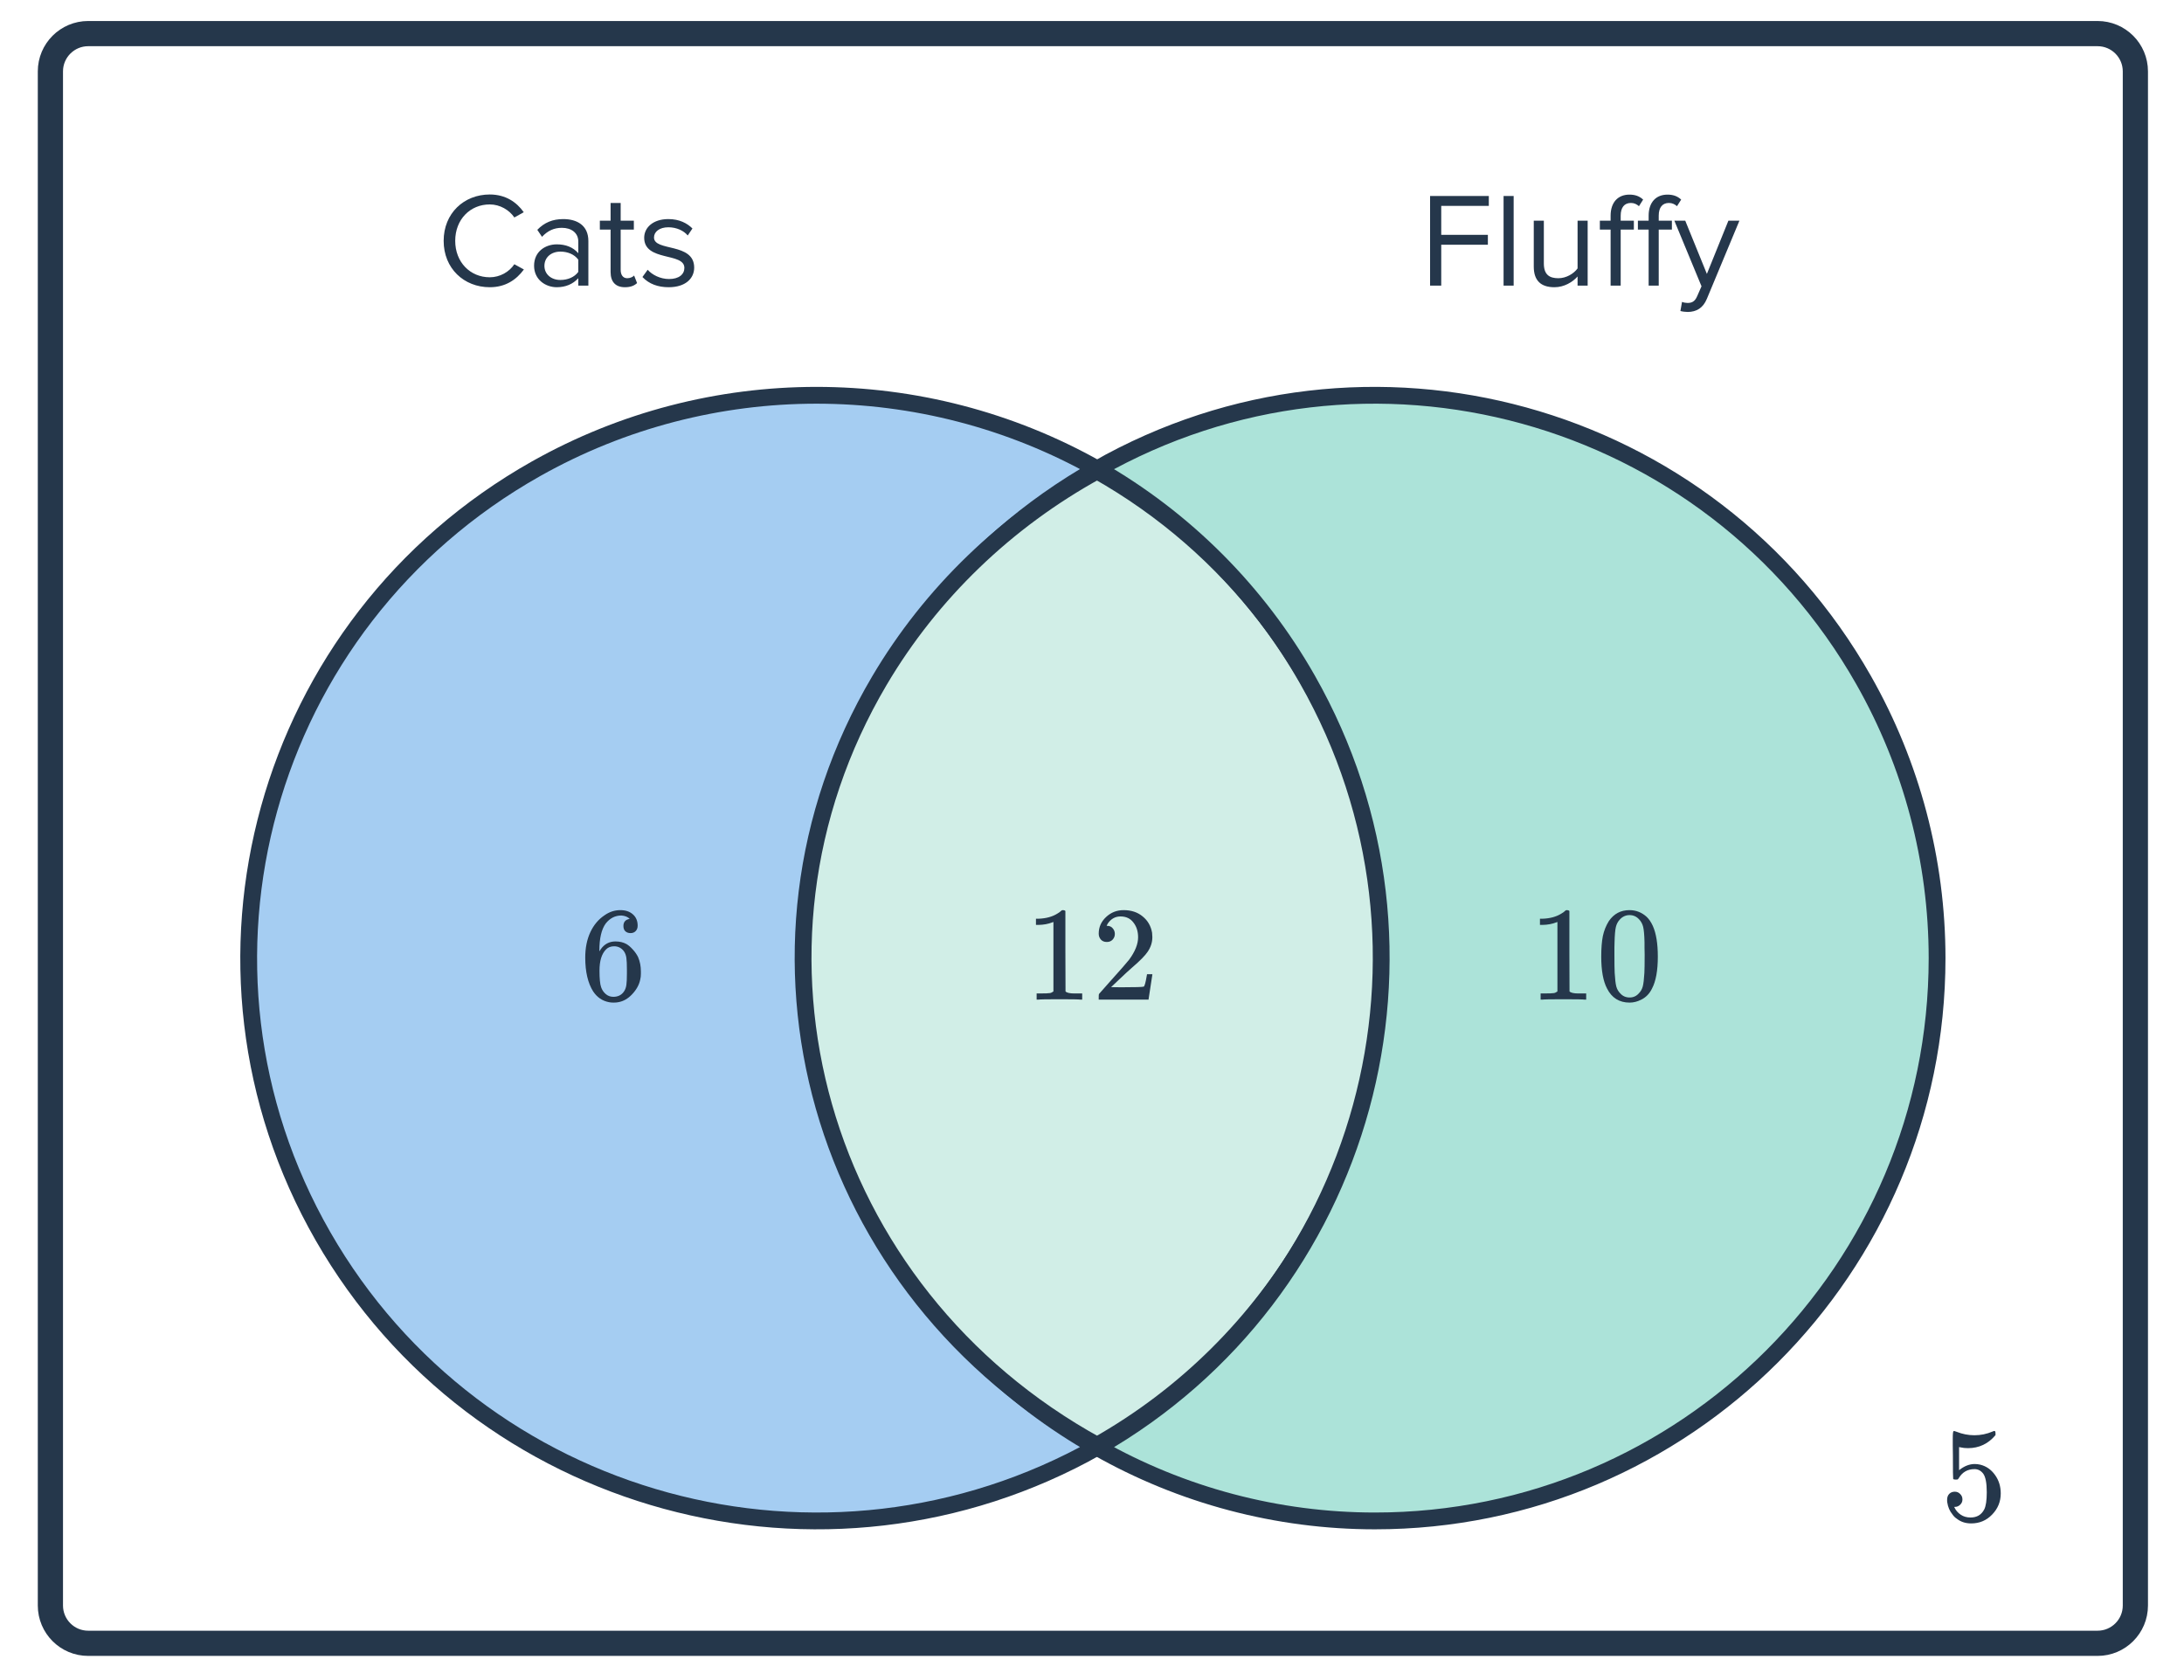 <svg width="260" height="200" viewBox="0 0 260 200" fill="none" xmlns="http://www.w3.org/2000/svg">
<path d="M58.304 34.192C55.232 34.192 52.816 31.952 52.816 28.672C52.816 25.392 55.232 23.152 58.304 23.152C60.192 23.152 61.504 24.064 62.352 25.264L61.232 25.888C60.624 24.992 59.52 24.336 58.304 24.336C55.968 24.336 54.192 26.128 54.192 28.672C54.192 31.2 55.968 33.008 58.304 33.008C59.52 33.008 60.624 32.368 61.232 31.456L62.368 32.08C61.472 33.296 60.192 34.192 58.304 34.192ZM70.044 34H68.844V33.12C68.204 33.824 67.325 34.192 66.284 34.192C64.972 34.192 63.581 33.312 63.581 31.632C63.581 29.904 64.972 29.088 66.284 29.088C67.341 29.088 68.221 29.424 68.844 30.144V28.752C68.844 27.712 68.013 27.12 66.892 27.12C65.965 27.12 65.213 27.456 64.525 28.192L63.965 27.36C64.796 26.496 65.788 26.08 67.052 26.08C68.684 26.08 70.044 26.816 70.044 28.688V34ZM66.716 33.328C67.564 33.328 68.38 33.008 68.844 32.368V30.912C68.38 30.272 67.564 29.952 66.716 29.952C65.597 29.952 64.812 30.656 64.812 31.648C64.812 32.624 65.597 33.328 66.716 33.328ZM74.402 34.192C73.266 34.192 72.69 33.536 72.69 32.384V27.328H71.41V26.272H72.69V24.16H73.89V26.272H75.458V27.328H73.89V32.128C73.89 32.704 74.146 33.12 74.674 33.12C75.01 33.12 75.33 32.976 75.49 32.8L75.842 33.696C75.538 33.984 75.106 34.192 74.402 34.192ZM79.601 34.192C78.337 34.192 77.265 33.808 76.481 32.976L77.105 32.112C77.617 32.704 78.593 33.216 79.649 33.216C80.833 33.216 81.473 32.656 81.473 31.888C81.473 30.016 76.689 31.168 76.689 28.304C76.689 27.104 77.729 26.08 79.569 26.08C80.881 26.08 81.809 26.576 82.433 27.2L81.873 28.032C81.409 27.472 80.561 27.056 79.569 27.056C78.513 27.056 77.857 27.584 77.857 28.272C77.857 29.968 82.641 28.848 82.641 31.856C82.641 33.152 81.601 34.192 79.601 34.192Z" fill="#25374B"/>
<path d="M171.576 34H170.248V23.328H177.24V24.512H171.576V27.952H177.128V29.136H171.576V34ZM180.197 34H178.997V23.328H180.197V34ZM189.007 34H187.807V32.912C187.215 33.584 186.207 34.192 185.055 34.192C183.439 34.192 182.591 33.408 182.591 31.728V26.272H183.791V31.36C183.791 32.72 184.479 33.12 185.519 33.12C186.463 33.12 187.359 32.576 187.807 31.952V26.272H189.007V34ZM192.939 34H191.739V27.328H190.459V26.272H191.739V25.68C191.739 24.096 192.603 23.168 193.979 23.168C194.587 23.168 195.131 23.312 195.611 23.76L195.115 24.544C194.859 24.32 194.555 24.16 194.155 24.16C193.371 24.16 192.939 24.704 192.939 25.68V26.272H194.507V27.328H192.939V34ZM197.467 34H196.267V27.328H194.987V26.272H196.267V25.68C196.267 24.096 197.131 23.168 198.507 23.168C199.115 23.168 199.659 23.312 200.139 23.76L199.643 24.544C199.387 24.32 199.083 24.16 198.683 24.16C197.899 24.16 197.467 24.704 197.467 25.68V26.272H199.035V27.328H197.467V34ZM200.049 37.024L200.241 35.936C200.417 36.016 200.705 36.064 200.897 36.064C201.425 36.064 201.777 35.888 202.049 35.248L202.561 34.08L199.329 26.272H200.625L203.201 32.608L205.761 26.272H207.073L203.201 35.568C202.737 36.688 201.953 37.12 200.929 37.136C200.673 37.136 200.273 37.088 200.049 37.024Z" fill="#25374B"/>
<path d="M130.605 172.29C98.158 190.577 56.898 179.326 38.449 147.163C20 114.999 31.351 74.1 63.798 55.812C84.509 44.137 109.894 44.137 130.605 55.812C98.158 74.126 86.828 115.045 105.308 147.214C111.315 157.673 120.054 166.335 130.605 172.29Z" fill="#A5CDF2" stroke="#25374B" stroke-width="2"/>
<path fill-rule="evenodd" clip-rule="evenodd" d="M104.69 81.028C85.764 113.061 97.365 153.818 130.605 172.056C141.104 166.126 149.8 157.499 155.778 147.083C174.167 115.046 162.894 74.294 130.605 56.056C119.796 61.986 110.844 70.612 104.69 81.028Z" fill="#D1EEE7"/>
<path d="M130.605 172.055L130.124 172.932L130.612 173.2L131.097 172.926L130.605 172.055ZM155.778 147.082L154.911 146.585H154.91L155.778 147.082ZM130.605 56.056L131.097 55.185L130.612 54.911L130.124 55.179L130.605 56.056ZM131.086 171.178C98.325 153.203 86.922 113.067 105.551 81.537L103.829 80.52C84.606 113.053 96.405 154.431 130.124 172.932L131.086 171.178ZM154.91 146.585C149.023 156.844 140.457 165.342 130.113 171.184L131.097 172.926C141.752 166.908 150.578 158.153 156.645 147.58L154.91 146.585ZM130.113 56.926C161.922 74.894 173.022 115.032 154.911 146.585L156.645 147.58C175.313 115.058 163.865 73.694 131.097 55.185L130.113 56.926ZM105.551 81.537C111.612 71.279 120.431 62.778 131.086 56.932L130.124 55.179C119.161 61.194 110.076 69.946 103.829 80.52L105.551 81.537Z" fill="#25374B"/>
<path d="M230.605 114.062C230.595 151.071 200.624 181.066 163.663 181.055C152.075 181.05 140.683 178.037 130.605 172.3C162.727 153.986 173.942 113.067 155.648 80.899C149.701 70.44 141.05 61.778 130.605 55.824C162.737 37.531 203.597 48.787 221.861 80.966C227.59 91.052 230.6 102.458 230.605 114.062Z" fill="#ACE3D9" stroke="#25374B" stroke-width="2"/>
<path d="M74.968 109.384C74.733 109.149 74.403 109.016 73.976 108.984C73.229 108.984 72.605 109.304 72.104 109.944C71.603 110.637 71.352 111.715 71.352 113.176L71.368 113.24L71.496 113.032C71.933 112.392 72.525 112.072 73.272 112.072C73.763 112.072 74.195 112.173 74.568 112.376C74.824 112.525 75.08 112.744 75.336 113.032C75.592 113.309 75.8 113.608 75.96 113.928C76.184 114.451 76.296 115.021 76.296 115.64V115.928C76.296 116.173 76.269 116.403 76.216 116.616C76.088 117.245 75.757 117.837 75.224 118.392C74.765 118.872 74.253 119.171 73.688 119.288C73.517 119.331 73.304 119.352 73.048 119.352C72.845 119.352 72.664 119.336 72.504 119.304C71.715 119.155 71.085 118.728 70.616 118.024C69.987 117.032 69.672 115.688 69.672 113.992C69.672 112.84 69.875 111.832 70.28 110.968C70.685 110.104 71.251 109.432 71.976 108.952C72.552 108.547 73.176 108.344 73.848 108.344C74.467 108.344 74.963 108.509 75.336 108.84C75.72 109.171 75.912 109.624 75.912 110.2C75.912 110.467 75.832 110.68 75.672 110.84C75.523 111 75.32 111.08 75.064 111.08C74.808 111.08 74.6 111.005 74.44 110.856C74.291 110.707 74.216 110.499 74.216 110.232C74.216 109.752 74.467 109.469 74.968 109.384ZM74.264 113.224C73.965 112.84 73.581 112.648 73.112 112.648C72.717 112.648 72.397 112.771 72.152 113.016C71.629 113.539 71.368 114.381 71.368 115.544C71.368 116.493 71.432 117.149 71.56 117.512C71.667 117.832 71.848 118.104 72.104 118.328C72.36 118.552 72.664 118.664 73.016 118.664C73.56 118.664 73.976 118.461 74.264 118.056C74.424 117.832 74.525 117.565 74.568 117.256C74.611 116.947 74.632 116.499 74.632 115.912V115.656V115.4C74.632 114.792 74.611 114.333 74.568 114.024C74.525 113.715 74.424 113.448 74.264 113.224Z" fill="#25374B"/>
<path d="M128.656 119C128.475 118.968 127.627 118.952 126.112 118.952C124.619 118.952 123.781 118.968 123.6 119H123.408V118.264H123.824C124.443 118.264 124.843 118.248 125.024 118.216C125.109 118.205 125.237 118.141 125.408 118.024V109.752C125.387 109.752 125.344 109.768 125.28 109.8C124.789 109.992 124.24 110.093 123.632 110.104H123.328V109.368H123.632C124.528 109.336 125.275 109.133 125.872 108.76C126.064 108.653 126.229 108.531 126.368 108.392C126.389 108.36 126.453 108.344 126.56 108.344C126.667 108.344 126.757 108.376 126.832 108.44V113.224L126.848 118.024C127.008 118.184 127.355 118.264 127.888 118.264H128.416H128.832V119H128.656ZM131.76 112.136C131.461 112.136 131.227 112.04 131.056 111.848C130.885 111.656 130.8 111.421 130.8 111.144C130.8 110.376 131.088 109.72 131.664 109.176C132.251 108.621 132.949 108.344 133.76 108.344C134.677 108.344 135.435 108.595 136.032 109.096C136.64 109.587 137.013 110.232 137.152 111.032C137.173 111.224 137.184 111.4 137.184 111.56C137.184 112.179 136.997 112.76 136.624 113.304C136.325 113.752 135.723 114.365 134.816 115.144C134.432 115.475 133.899 115.965 133.216 116.616L132.272 117.512L133.488 117.528C135.163 117.528 136.053 117.501 136.16 117.448C136.203 117.437 136.256 117.325 136.32 117.112C136.363 116.995 136.437 116.632 136.544 116.024V115.976H137.184V116.024L136.736 118.952V119H130.8V118.696C130.8 118.483 130.811 118.36 130.832 118.328C130.843 118.317 131.291 117.811 132.176 116.808C133.339 115.517 134.085 114.664 134.416 114.248C135.131 113.277 135.488 112.387 135.488 111.576C135.488 110.872 135.301 110.285 134.928 109.816C134.565 109.336 134.053 109.096 133.392 109.096C132.773 109.096 132.272 109.373 131.888 109.928C131.867 109.971 131.835 110.029 131.792 110.104C131.76 110.157 131.744 110.189 131.744 110.2C131.744 110.211 131.771 110.216 131.824 110.216C132.091 110.216 132.304 110.312 132.464 110.504C132.635 110.696 132.72 110.92 132.72 111.176C132.72 111.443 132.629 111.672 132.448 111.864C132.277 112.045 132.048 112.136 131.76 112.136Z" fill="#25374B"/>
<path d="M188.656 119C188.475 118.968 187.627 118.952 186.112 118.952C184.619 118.952 183.781 118.968 183.6 119H183.408V118.264H183.824C184.443 118.264 184.843 118.248 185.024 118.216C185.109 118.205 185.237 118.141 185.408 118.024V109.752C185.387 109.752 185.344 109.768 185.28 109.8C184.789 109.992 184.24 110.093 183.632 110.104H183.328V109.368H183.632C184.528 109.336 185.275 109.133 185.872 108.76C186.064 108.653 186.229 108.531 186.368 108.392C186.389 108.36 186.453 108.344 186.56 108.344C186.667 108.344 186.757 108.376 186.832 108.44V113.224L186.848 118.024C187.008 118.184 187.355 118.264 187.888 118.264H188.416H188.832V119H188.656ZM191.536 109.64C192.133 108.776 192.949 108.344 193.984 108.344C194.763 108.344 195.445 108.611 196.032 109.144C196.32 109.421 196.565 109.784 196.768 110.232C197.163 111.117 197.36 112.333 197.36 113.88C197.36 115.533 197.131 116.797 196.672 117.672C196.373 118.291 195.936 118.739 195.36 119.016C194.912 119.24 194.459 119.352 194 119.352C192.773 119.352 191.877 118.792 191.312 117.672C190.853 116.797 190.624 115.533 190.624 113.88C190.624 112.888 190.688 112.072 190.816 111.432C190.955 110.781 191.195 110.184 191.536 109.64ZM195.136 109.448C194.827 109.107 194.448 108.936 194 108.936C193.552 108.936 193.168 109.107 192.848 109.448C192.613 109.693 192.453 109.992 192.368 110.344C192.283 110.696 192.229 111.304 192.208 112.168C192.208 112.232 192.203 112.44 192.192 112.792C192.192 113.144 192.192 113.437 192.192 113.672C192.192 114.696 192.203 115.411 192.224 115.816C192.267 116.563 192.331 117.101 192.416 117.432C192.501 117.752 192.661 118.029 192.896 118.264C193.184 118.584 193.552 118.744 194 118.744C194.437 118.744 194.8 118.584 195.088 118.264C195.323 118.029 195.483 117.752 195.568 117.432C195.653 117.101 195.717 116.563 195.76 115.816C195.781 115.411 195.792 114.696 195.792 113.672C195.792 113.437 195.787 113.144 195.776 112.792C195.776 112.44 195.776 112.232 195.776 112.168C195.755 111.304 195.701 110.696 195.616 110.344C195.531 109.992 195.371 109.693 195.136 109.448Z" fill="#25374B"/>
<path d="M232.712 177.576C232.968 177.576 233.181 177.667 233.352 177.848C233.533 178.019 233.624 178.237 233.624 178.504C233.624 178.749 233.533 178.957 233.352 179.128C233.171 179.299 232.968 179.384 232.744 179.384H232.632L232.68 179.464C232.84 179.805 233.085 180.088 233.416 180.312C233.747 180.536 234.136 180.648 234.584 180.648C235.341 180.648 235.885 180.328 236.216 179.688C236.419 179.293 236.52 178.611 236.52 177.64C236.52 176.541 236.376 175.8 236.088 175.416C235.811 175.064 235.469 174.888 235.064 174.888C234.232 174.888 233.603 175.251 233.176 175.976C233.133 176.051 233.091 176.099 233.048 176.12C233.016 176.131 232.941 176.136 232.824 176.136C232.643 176.136 232.541 176.104 232.52 176.04C232.499 175.997 232.488 175.064 232.488 173.24C232.488 172.92 232.483 172.541 232.472 172.104C232.472 171.667 232.472 171.389 232.472 171.272C232.472 170.675 232.504 170.376 232.568 170.376C232.589 170.355 232.611 170.344 232.632 170.344L232.92 170.44C233.613 170.717 234.323 170.856 235.048 170.856C235.805 170.856 236.531 170.707 237.224 170.408C237.309 170.365 237.379 170.344 237.432 170.344C237.517 170.344 237.56 170.44 237.56 170.632V170.84C236.696 171.875 235.603 172.392 234.28 172.392C233.949 172.392 233.651 172.36 233.384 172.296L233.224 172.264V175.016C233.832 174.525 234.456 174.28 235.096 174.28C235.299 174.28 235.517 174.307 235.752 174.36C236.467 174.541 237.048 174.947 237.496 175.576C237.955 176.205 238.184 176.941 238.184 177.784C238.184 178.755 237.843 179.592 237.16 180.296C236.488 181 235.656 181.352 234.664 181.352C233.992 181.352 233.421 181.165 232.952 180.792C232.749 180.664 232.573 180.488 232.424 180.264C232.104 179.88 231.901 179.405 231.816 178.84C231.816 178.808 231.811 178.76 231.8 178.696C231.8 178.621 231.8 178.568 231.8 178.536C231.8 178.237 231.885 178.003 232.056 177.832C232.227 177.661 232.445 177.576 232.712 177.576Z" fill="#25374B"/>
<path d="M10.5 4C8.015 4 6 6.015 6 8.5V191.124C6 193.609 8.015 195.624 10.5 195.624H249.711C252.196 195.624 254.211 193.609 254.211 191.124V8.5C254.211 6.015 252.196 4 249.711 4H10.5Z" stroke="#25374B" stroke-width="3"/>
</svg>
